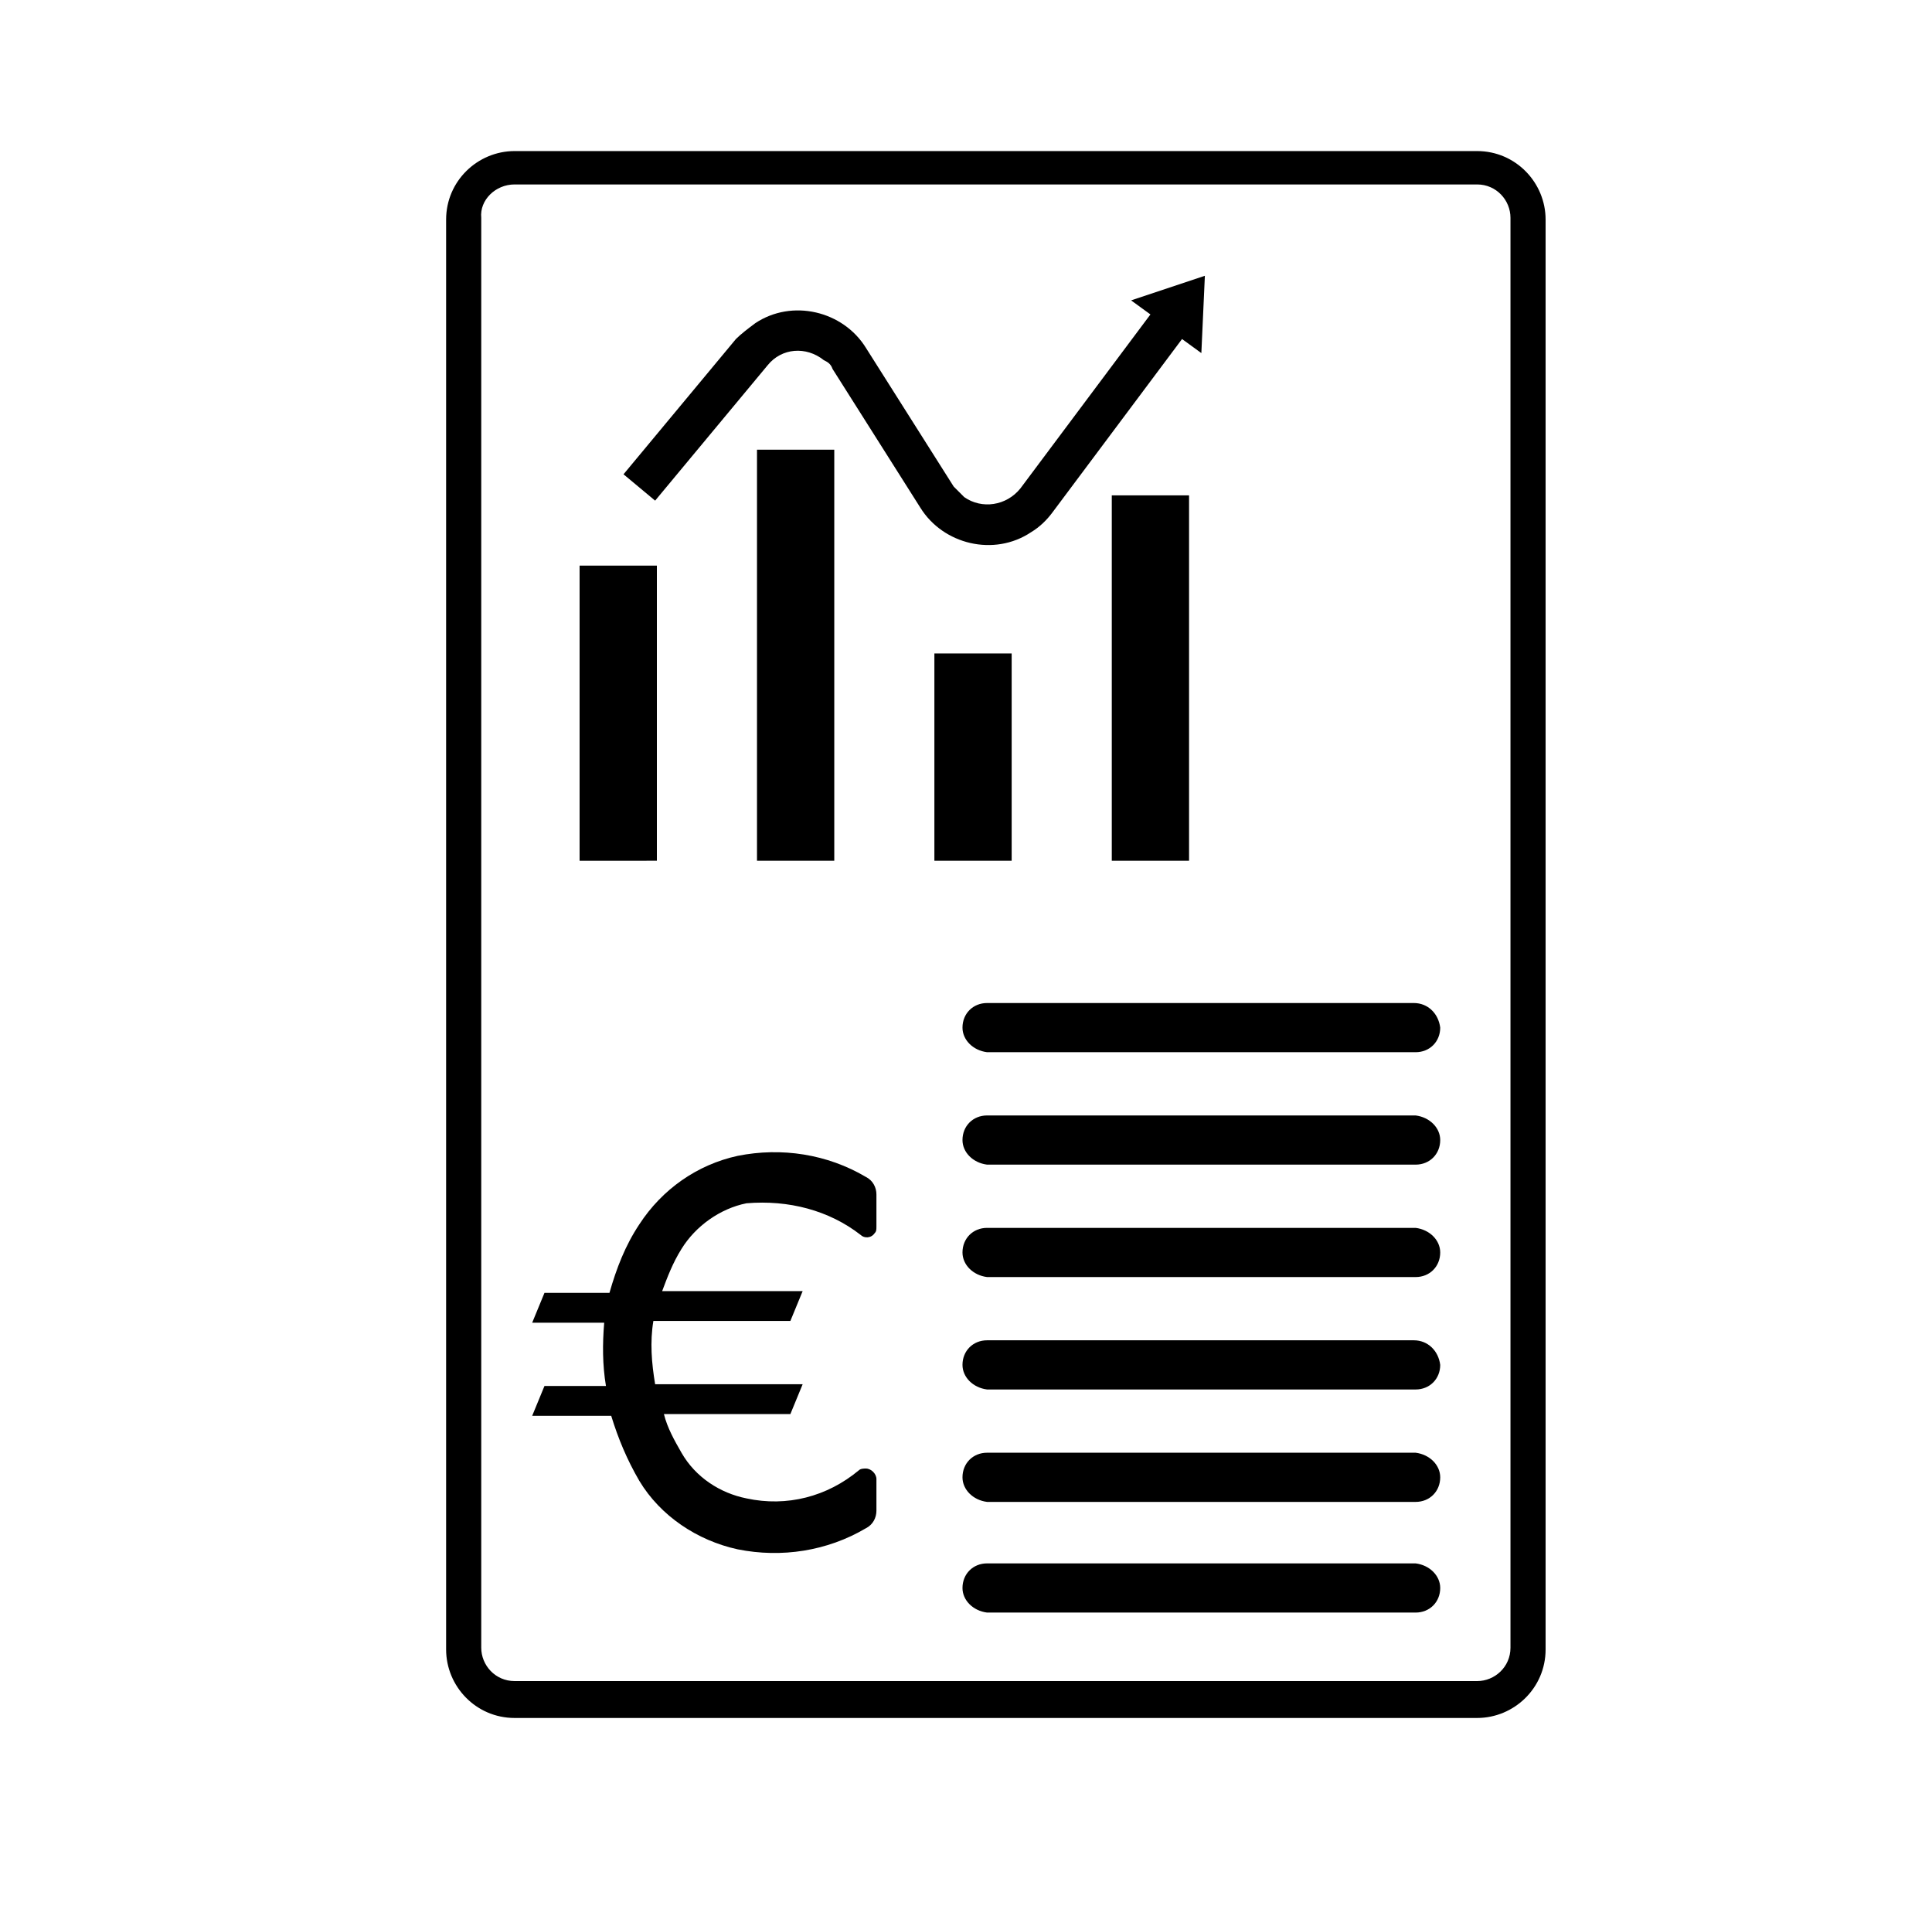 <?xml version="1.0" encoding="utf-8"?>
<!-- Generator: Adobe Illustrator 25.0.0, SVG Export Plug-In . SVG Version: 6.00 Build 0)  -->
<svg version="1.1" id="Capa_1" xmlns="http://www.w3.org/2000/svg" xmlns:xlink="http://www.w3.org/1999/xlink" x="0px" y="0px"
	 viewBox="0 0 110 108.5" style="enable-background:new 0 0 110 108.5;" xml:space="preserve">
<g transform="translate(0,-284.3)">
	<path d="M29.3,292.9c-2.1,0-3.9,1.7-3.9,3.9c0,0,0,0,0,0v81.4c0,2.1,1.7,3.9,3.9,3.9c0,0,0,0,0,0h54.8c2.1,0,3.9-1.7,3.9-3.9v-81.4
		c0-2.1-1.7-3.9-3.9-3.9c0,0,0,0,0,0H29.3z M29.3,294.8h54.8c1.1,0,1.9,0.9,1.9,1.9v81.4c0,1.1-0.9,1.9-1.9,1.9H29.3
		c-1.1,0-1.9-0.9-1.9-1.9c0,0,0,0,0,0v-81.4C27.3,295.7,28.2,294.8,29.3,294.8C29.3,294.8,29.3,294.8,29.3,294.8L29.3,294.8z"/>
	<path d="M33,316.5h4.4v16.8H33V316.5z"/>
	<path d="M47.5,309.9v23.4h-4.4v-23.4H47.5z"/>
	<path d="M57.6,321.5v11.8h-4.4v-11.8H57.6z"/>
	<path d="M67.7,333.3h-4.4v-20.8h4.4V333.3z"/>
	<path d="M47.4,305.3l5,7.9c1.3,2.1,4.2,2.8,6.3,1.4c0.5-0.3,0.9-0.7,1.2-1.1l7.4-9.9l1.1,0.8l0.2-4.4l-4.2,1.4l1.1,0.8l-7.4,9.9
		c-0.8,1-2.2,1.2-3.2,0.5c-0.2-0.2-0.4-0.4-0.6-0.6l-5-7.9c-1.3-2.1-4.2-2.8-6.3-1.4c-0.4,0.3-0.8,0.6-1.1,0.9l-6.4,7.7l1.8,1.5
		l6.4-7.7c0.8-1,2.2-1.1,3.2-0.3C47.1,304.9,47.3,305,47.4,305.3z"/>
	<path d="M80.5,341.4H56.2c-0.8,0-1.4,0.6-1.4,1.4c0,0.7,0.6,1.3,1.4,1.4h24.4c0.8,0,1.4-0.6,1.4-1.4
		C81.9,342,81.3,341.4,80.5,341.4z"/>
	<path d="M56.2,347.8c-0.8,0-1.4,0.6-1.4,1.4c0,0.7,0.6,1.3,1.4,1.4h24.4c0.8,0,1.4-0.6,1.4-1.4c0-0.7-0.6-1.3-1.4-1.4H56.2z"/>
	<path d="M56.2,354.2c-0.8,0-1.4,0.6-1.4,1.4c0,0.7,0.6,1.3,1.4,1.4h24.4c0.8,0,1.4-0.6,1.4-1.4c0-0.7-0.6-1.3-1.4-1.4H56.2z"/>
	<path d="M80.5,360.6H56.2c-0.8,0-1.4,0.6-1.4,1.4c0,0.7,0.6,1.3,1.4,1.4h24.4c0.8,0,1.4-0.6,1.4-1.4
		C81.9,361.2,81.3,360.6,80.5,360.6z"/>
	<path d="M56.2,367c-0.8,0-1.4,0.6-1.4,1.4c0,0.7,0.6,1.3,1.4,1.4h24.4c0.8,0,1.4-0.6,1.4-1.4c0-0.7-0.6-1.3-1.4-1.4H56.2z"/>
	<path d="M56.2,373.3c-0.8,0-1.4,0.6-1.4,1.4c0,0.7,0.6,1.3,1.4,1.4h24.4c0.8,0,1.4-0.6,1.4-1.4c0-0.7-0.6-1.3-1.4-1.4H56.2z"/>
	<path d="M49,354.6c0.2,0.2,0.6,0.2,0.8-0.1c0.1-0.1,0.1-0.2,0.1-0.4v-1.8c0-0.4-0.2-0.8-0.6-1c-2.2-1.3-4.8-1.7-7.3-1.2
		c-2.3,0.5-4.3,1.9-5.6,3.9c-0.8,1.2-1.3,2.5-1.7,3.9h-3.7l-0.7,1.7h4.1c-0.1,1.2-0.1,2.4,0.1,3.6h-3.5l-0.7,1.7h4.5
		c0.4,1.3,0.9,2.5,1.6,3.7c1.2,2,3.3,3.4,5.6,3.9c2.5,0.5,5.1,0.1,7.3-1.2c0.4-0.2,0.6-0.6,0.6-1v-1.8c0-0.3-0.3-0.6-0.6-0.6
		c-0.1,0-0.3,0-0.4,0.1c-1.8,1.5-4.1,2.1-6.4,1.6c-1.5-0.3-2.9-1.2-3.7-2.6c-0.4-0.7-0.8-1.4-1-2.2h7.2l0.7-1.7h-8.4
		c-0.2-1.2-0.3-2.4-0.1-3.6H45l0.7-1.7h-8c0.3-0.8,0.6-1.6,1.1-2.4c0.8-1.3,2.2-2.3,3.7-2.6C44.9,352.6,47.2,353.2,49,354.6
		L49,354.6z"/>
</g>
</svg>
